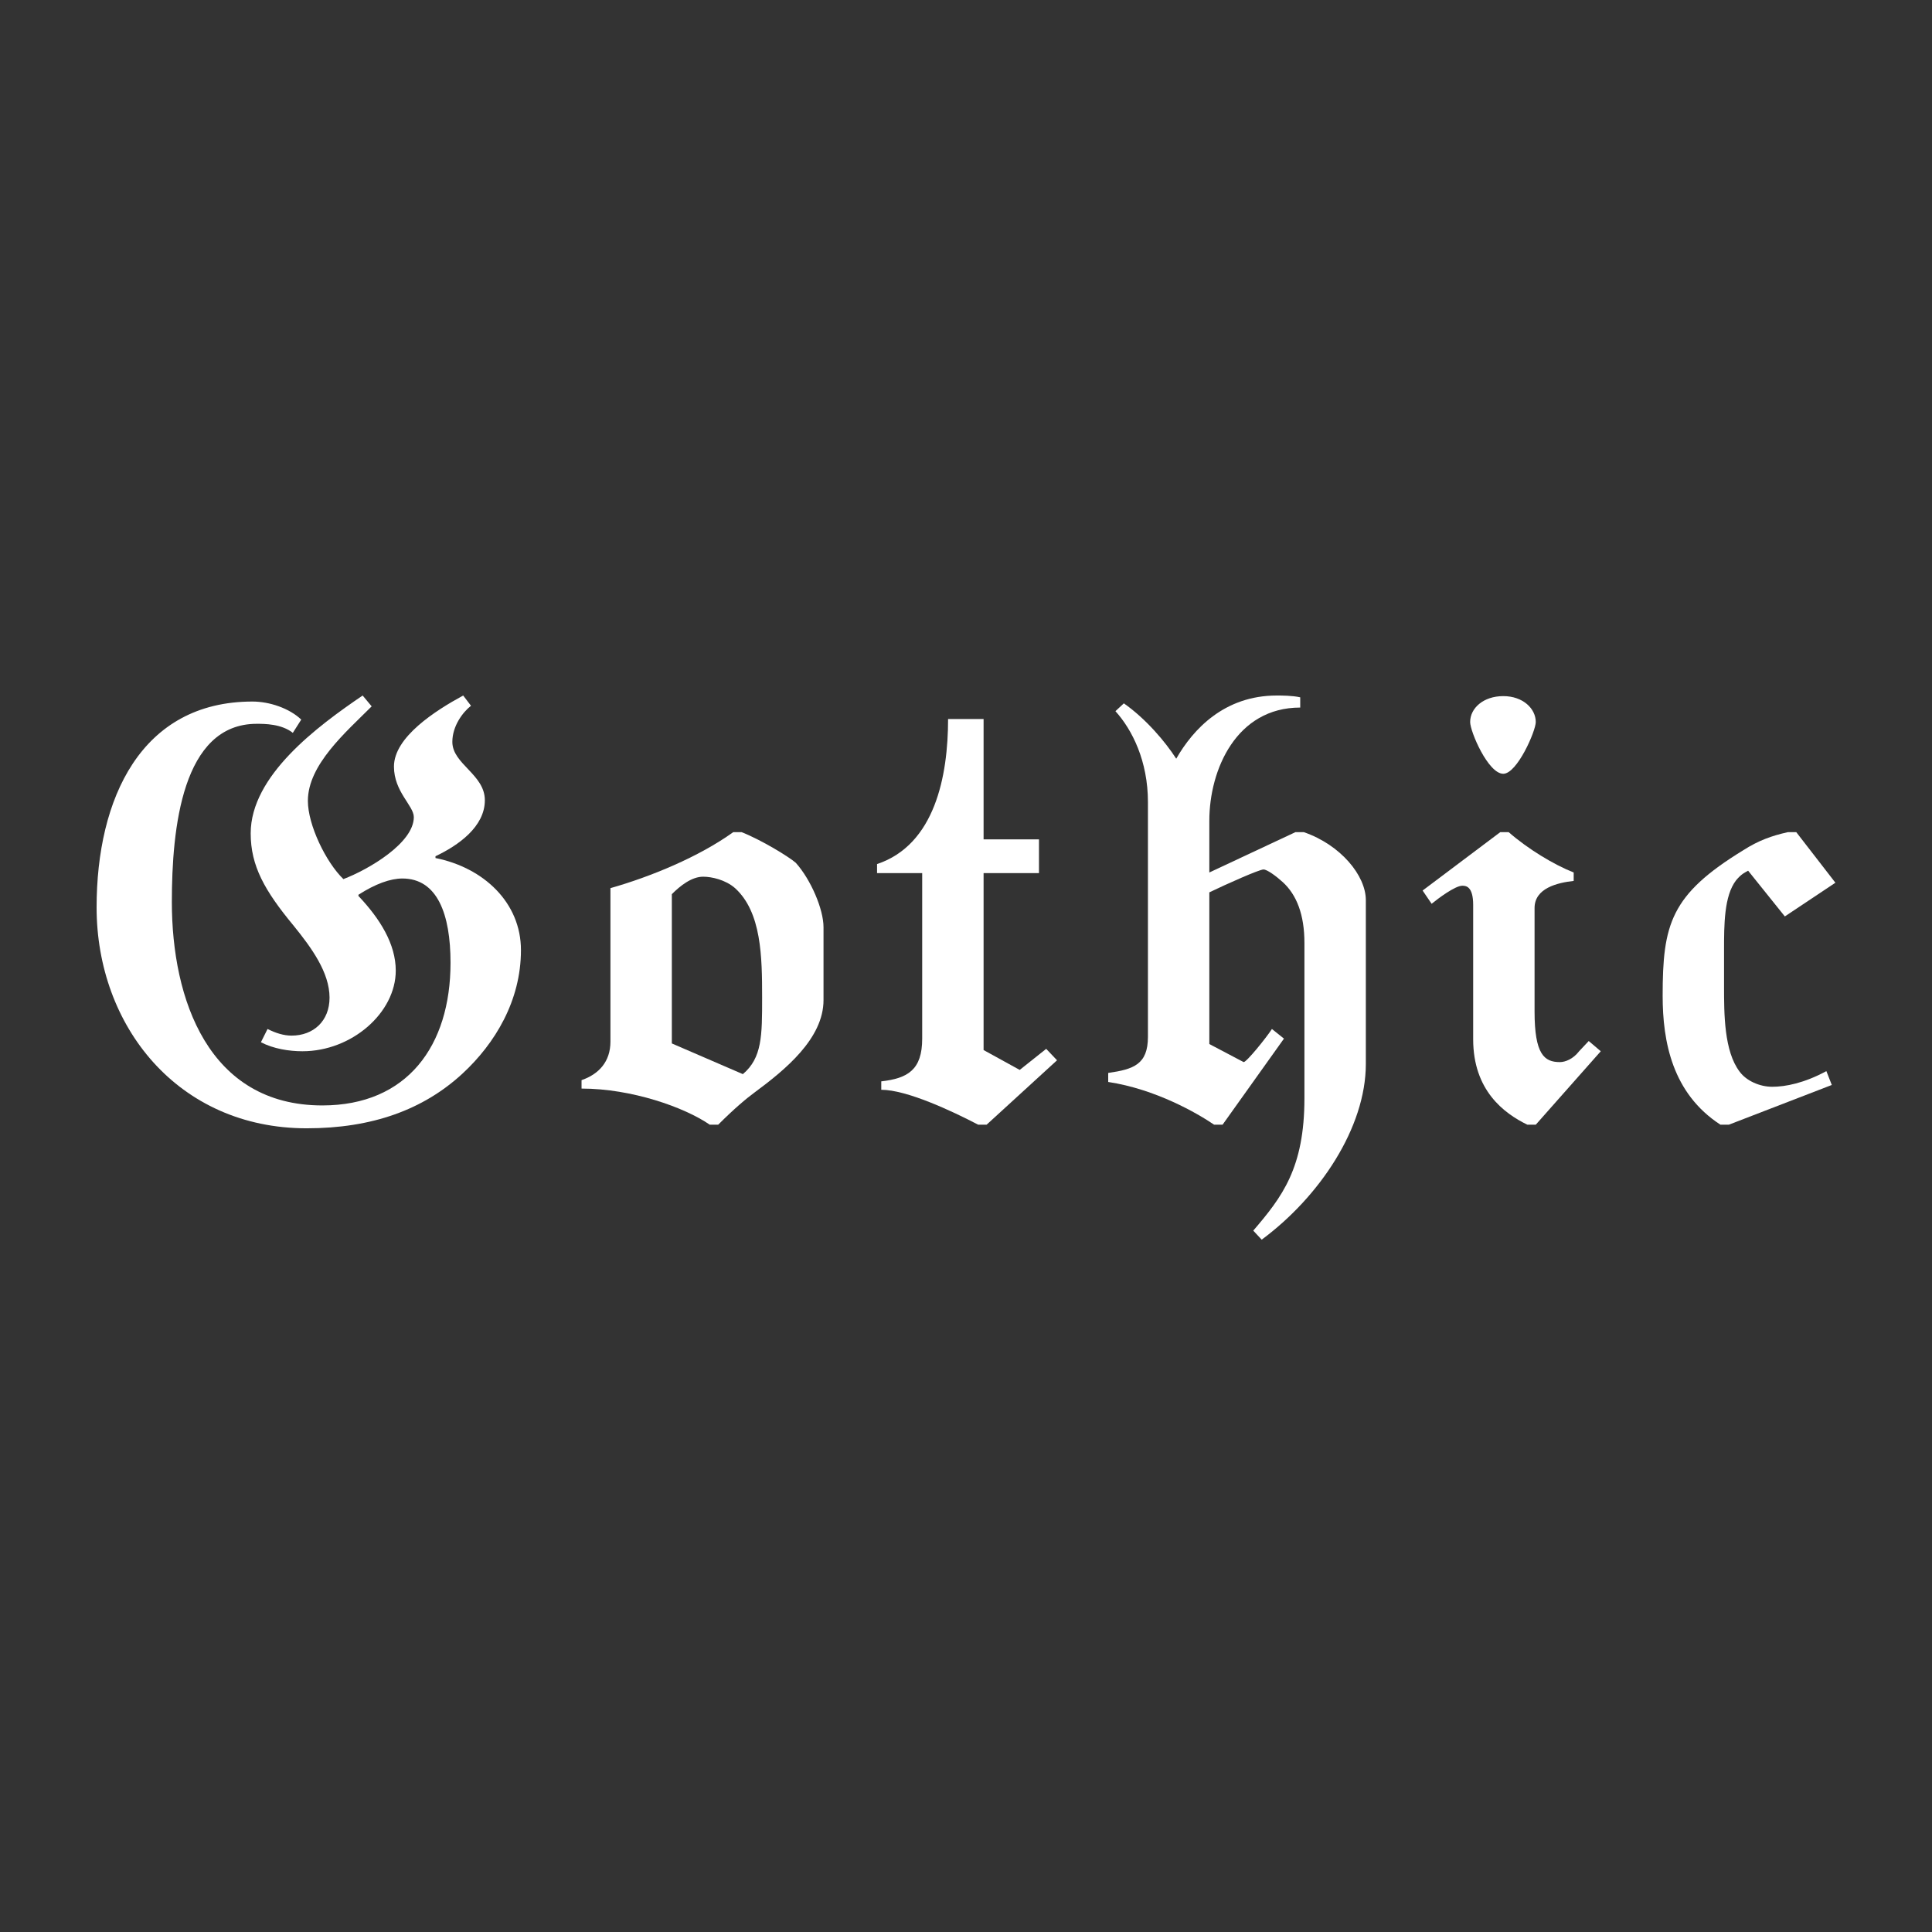 <svg width="135" height="135" viewBox="0 0 135 135" fill="none" xmlns="http://www.w3.org/2000/svg">
  <rect x="0" y="0" width="135" height="135" fill="#333333" stroke="none"/>
  <path d="M30.43 59.83C32.028 59.073 33.879 57.769 33.879 55.918C33.879 54.11 31.608 53.395 31.608 51.839C31.608 50.745 32.322 49.778 32.911 49.315L32.365 48.6C30.43 49.651 27.528 51.502 27.528 53.563C27.528 55.33 28.916 56.297 28.916 57.096C28.916 58.905 25.761 60.755 23.995 61.428C22.775 60.251 21.513 57.643 21.513 55.961C21.513 53.437 24.163 51.166 25.971 49.357L25.34 48.6C22.186 50.745 17.517 54.194 17.517 58.232C17.517 60.503 18.485 62.227 20.504 64.667C21.765 66.223 23.027 67.948 23.027 69.714C23.027 71.355 21.892 72.364 20.378 72.364C19.831 72.364 19.284 72.196 18.695 71.901L18.232 72.827C19.116 73.289 20.209 73.457 21.134 73.457C24.584 73.457 27.654 70.766 27.654 67.821C27.654 65.971 26.56 64.204 25.046 62.606V62.522C26.224 61.765 27.275 61.386 28.116 61.386C30.556 61.386 31.481 63.868 31.481 67.275C31.481 73.079 28.453 77.243 22.523 77.243C14.573 77.243 12.008 69.84 12.008 63.027C12.008 57.895 12.723 50.577 17.938 50.577C18.485 50.577 19.662 50.577 20.462 51.208L21.05 50.282C20.209 49.483 18.821 49.021 17.644 49.021C9.862 49.021 6.75 55.792 6.75 63.405C6.75 71.691 12.428 78.841 21.429 78.841C26.014 78.841 29.589 77.537 32.322 75.014C34.594 72.911 36.402 69.924 36.402 66.391C36.402 63.069 33.795 60.629 30.43 59.956V59.83Z" fill="white"></path>
  <path d="M57.544 64.793C57.544 63.531 56.661 61.47 55.61 60.293C55.189 59.914 53.296 58.736 51.824 58.148H51.235C48.838 59.872 45.473 61.26 42.655 62.059V72.784C42.655 74.172 41.856 75.056 40.636 75.476V76.065C44.127 76.065 47.828 77.369 49.595 78.589H50.184C51.278 77.495 52.119 76.78 52.75 76.318C54.853 74.761 57.544 72.574 57.544 69.882V64.793ZM46.945 72.911V62.48C47.534 61.891 48.333 61.26 49.132 61.26C49.721 61.26 50.689 61.47 51.362 62.059C53.212 63.742 53.254 66.854 53.254 69.714C53.254 72.364 53.254 73.92 51.908 75.056L46.945 72.911Z" fill="white"></path>
  <path d="M73.861 74.088L73.104 73.289L71.253 74.761L68.729 73.373V61.008H72.599V58.652H68.729V50.24H66.248C66.248 54.236 65.323 59.031 61.285 60.377V61.008H64.439V72.574C64.439 74.761 63.43 75.35 61.579 75.561V76.149C63.346 76.149 66.5 77.621 68.351 78.589H68.94L73.861 74.088Z" fill="white"></path>
  <path d="M95.439 62.9C95.439 61.176 93.672 59.031 91.106 58.148H90.517L84.503 60.966V57.349C84.503 53.773 86.396 49.441 90.854 49.441V48.726C90.307 48.6 89.55 48.6 89.214 48.6C85.554 48.6 83.367 50.955 82.19 53.016C81.433 51.839 80.087 50.24 78.53 49.147L77.942 49.694C79.119 50.997 80.213 53.184 80.213 56.045V72.448C80.213 74.383 79.203 74.719 77.437 74.972V75.603C80.76 76.107 83.662 77.79 84.839 78.589H85.428L89.718 72.574L88.877 71.901C88.499 72.49 87.111 74.215 86.9 74.215L84.503 72.953V62.354C85.723 61.765 87.994 60.755 88.288 60.755C88.541 60.755 89.172 61.218 89.634 61.639C90.602 62.522 91.148 63.91 91.148 65.887V76.738C91.148 81.617 89.592 83.636 87.573 85.991L88.162 86.622C92.2 83.636 95.439 78.799 95.439 74.341V62.9Z" fill="white"></path>
  <path d="M107.313 50.451C107.313 49.525 106.43 48.642 105.042 48.642C103.654 48.642 102.728 49.483 102.728 50.451C102.728 51.124 103.99 54.068 105.042 54.068C106.009 54.068 107.313 51.081 107.313 50.451ZM111.855 73.457L111.014 72.742L110.341 73.457C109.921 74.004 109.374 74.215 108.995 74.215C107.902 74.215 107.229 73.668 107.229 70.681V63.447C107.229 62.059 108.827 61.681 109.963 61.554V60.966C108.575 60.419 106.766 59.325 105.42 58.148H104.831L99.406 62.227L100.037 63.153C100.499 62.774 101.677 61.891 102.182 61.891C102.434 61.891 102.939 61.933 102.939 63.237V72.616C102.939 76.191 105.084 77.79 106.724 78.589H107.313L111.855 73.457Z" fill="white"></path>
  <path d="M128.25 61.681L125.516 58.148H124.927C123.792 58.4 122.866 58.736 121.815 59.409C116.726 62.522 116.179 64.583 116.179 69.588C116.179 72.784 116.852 76.402 120.217 78.589H120.805L127.998 75.813L127.619 74.846C126.063 75.687 124.759 75.939 123.834 75.939C122.95 75.939 122.025 75.518 121.562 74.888C120.469 73.457 120.469 70.85 120.469 68.915V66.391C120.469 64.625 120.469 62.606 121.31 61.512C121.689 61.05 121.941 60.966 122.151 60.84L124.717 64.036L128.25 61.681Z" fill="white"></path>
</svg>
